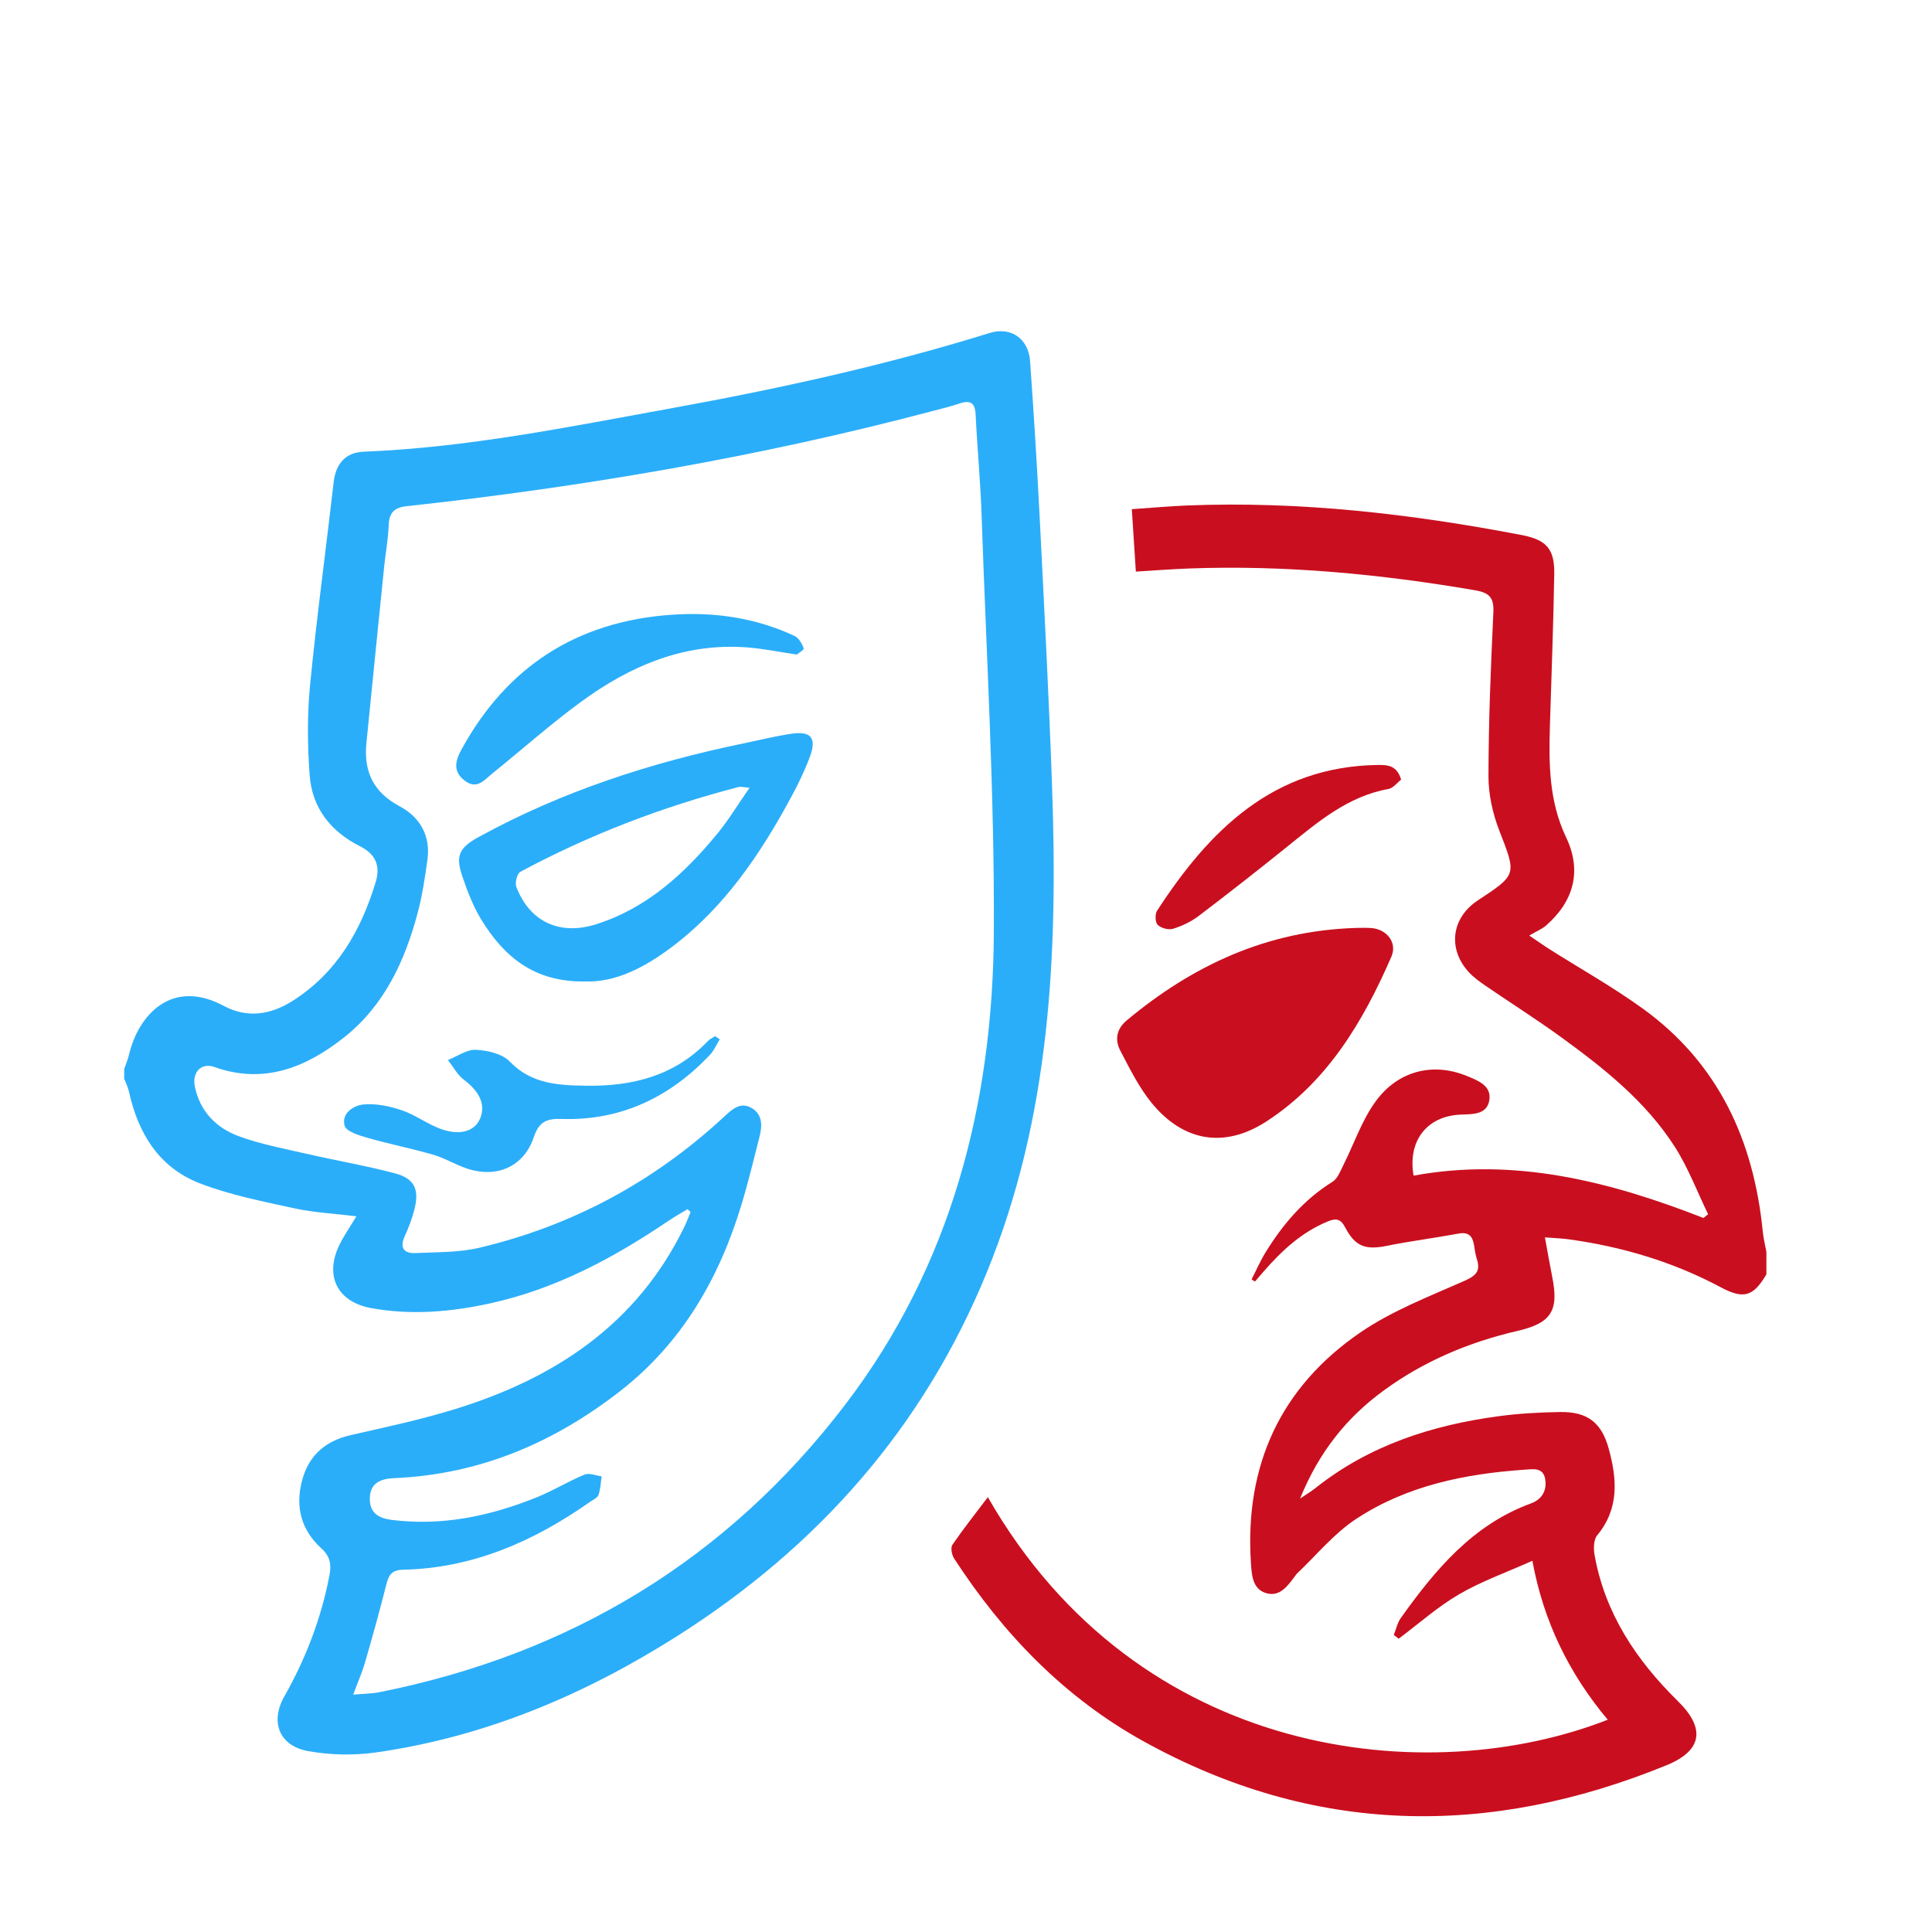 <?xml version="1.0" encoding="UTF-8" standalone="no"?> <svg xmlns="http://www.w3.org/2000/svg" xmlns:xlink="http://www.w3.org/1999/xlink" width="140px" height="140px" viewBox="0 0 140 140"> <!-- Generator: Sketch 50.2 (55047) - http://www.bohemiancoding.com/sketch --> <title>WF/Camp/Activity/Theater</title> <desc>Created with Sketch.</desc> <defs></defs> <g id="WF/Camp/Activity/Theater" stroke="none" stroke-width="1" fill="none" fill-rule="evenodd"> <g id="Group" transform="translate(9, 24)"> <path d="M16.594,98.799 C17.361,98.732 17.93,98.735 18.477,98.626 C32.329,95.868 43.706,88.985 52.265,77.763 C59.946,67.693 62.956,55.946 63.018,43.499 C63.068,33.449 62.472,23.396 62.131,13.346 C62.049,10.914 61.817,8.488 61.699,6.057 C61.657,5.187 61.318,4.971 60.521,5.241 C59.863,5.464 59.184,5.625 58.511,5.803 C46.014,9.106 33.313,11.281 20.473,12.68 C19.558,12.78 19.197,13.161 19.165,14.072 C19.131,15.072 18.94,16.064 18.838,17.062 C18.405,21.323 17.975,25.584 17.552,29.846 C17.348,31.896 18.046,33.409 19.957,34.425 C21.424,35.204 22.213,36.551 21.974,38.29 C21.795,39.588 21.601,40.894 21.265,42.157 C20.331,45.661 18.831,48.892 15.914,51.19 C13.165,53.355 10.121,54.597 6.535,53.319 C5.59,52.983 4.905,53.69 5.121,54.741 C5.49,56.533 6.664,57.729 8.288,58.329 C9.868,58.912 11.552,59.226 13.202,59.606 C15.344,60.099 17.517,60.465 19.638,61.029 C21.032,61.401 21.391,62.193 21.04,63.599 C20.873,64.27 20.627,64.93 20.338,65.559 C19.932,66.447 20.277,66.843 21.141,66.801 C22.679,66.728 24.26,66.767 25.741,66.416 C32.463,64.821 38.37,61.644 43.447,56.943 C44.018,56.414 44.639,55.797 45.481,56.3 C46.269,56.771 46.239,57.589 46.036,58.38 C45.613,60.026 45.22,61.682 44.727,63.307 C43.107,68.65 40.421,73.31 35.942,76.802 C31.115,80.564 25.727,82.85 19.555,83.112 C18.631,83.152 17.831,83.433 17.799,84.541 C17.768,85.583 18.366,86.008 19.378,86.136 C23.052,86.599 26.531,85.86 29.905,84.495 C31.085,84.018 32.183,83.339 33.36,82.854 C33.698,82.715 34.182,82.929 34.599,82.981 C34.53,83.435 34.517,83.91 34.366,84.335 C34.29,84.549 33.967,84.682 33.746,84.837 C29.678,87.696 25.266,89.637 20.212,89.748 C19.324,89.767 19.148,90.199 18.972,90.902 C18.504,92.771 17.984,94.627 17.447,96.478 C17.237,97.204 16.928,97.9 16.594,98.799 Z M0,53.468 C0.121,53.11 0.27,52.76 0.357,52.395 C1.033,49.563 3.435,46.864 7.216,48.891 C8.924,49.806 10.617,49.526 12.176,48.544 C15.389,46.518 17.159,43.447 18.228,39.903 C18.583,38.723 18.206,37.886 17.091,37.326 C14.967,36.26 13.611,34.544 13.438,32.169 C13.281,30.015 13.257,27.824 13.465,25.678 C13.944,20.762 14.615,15.865 15.176,10.956 C15.33,9.608 16.027,8.783 17.37,8.73 C24.849,8.435 32.158,6.945 39.489,5.614 C47.324,4.191 55.096,2.496 62.71,0.13 C64.247,-0.348 65.526,0.531 65.643,2.16 C65.918,6.016 66.158,9.875 66.352,13.736 C66.679,20.224 67.02,26.713 67.244,33.205 C67.655,45.137 67.12,56.934 62.503,68.214 C57.896,79.472 50.263,88.087 40.077,94.553 C33.372,98.809 26.177,101.853 18.275,102.984 C16.657,103.216 14.931,103.182 13.324,102.891 C11.229,102.511 10.557,100.776 11.604,98.928 C13.162,96.177 14.273,93.274 14.872,90.166 C15.025,89.369 14.924,88.78 14.289,88.203 C12.81,86.859 12.375,85.158 12.9,83.24 C13.397,81.422 14.62,80.396 16.456,79.982 C18.905,79.429 21.368,78.9 23.768,78.172 C31.123,75.944 37.168,72.007 40.624,64.83 C40.781,64.504 40.904,64.161 41.043,63.826 C40.969,63.758 40.894,63.689 40.82,63.621 C40.347,63.91 39.861,64.182 39.402,64.492 C35.432,67.175 31.257,69.408 26.526,70.445 C23.668,71.071 20.795,71.319 17.895,70.79 C15.446,70.343 14.498,68.454 15.598,66.202 C15.913,65.556 16.332,64.96 16.827,64.136 C15.197,63.936 13.741,63.87 12.337,63.562 C10.012,63.05 7.64,62.591 5.436,61.731 C2.513,60.589 1.007,58.118 0.346,55.108 C0.274,54.784 0.117,54.479 0,54.165 L0,53.468 Z" id="Fill-1" fill="#2BAEF9"></path> <path d="M119,68.343 C118.057,69.947 117.358,70.171 115.69,69.28 C112.236,67.436 108.553,66.341 104.69,65.808 C104.164,65.735 103.63,65.719 102.951,65.665 C103.141,66.699 103.294,67.599 103.474,68.494 C103.978,70.987 103.423,71.873 100.946,72.447 C97.44,73.261 94.183,74.632 91.267,76.763 C88.585,78.722 86.579,81.217 85.208,84.592 C85.722,84.244 86.031,84.063 86.308,83.842 C90.216,80.732 94.775,79.264 99.64,78.618 C101.094,78.424 102.57,78.344 104.037,78.32 C106.032,78.286 107.058,79.086 107.576,80.98 C108.178,83.181 108.344,85.316 106.738,87.256 C106.478,87.57 106.466,88.214 106.547,88.668 C107.299,92.917 109.579,96.316 112.594,99.278 C114.602,101.25 114.354,102.858 111.762,103.917 C98.871,109.183 86.191,109 73.876,102.188 C68.141,99.015 63.692,94.406 60.136,88.929 C59.969,88.67 59.871,88.151 60.015,87.94 C60.82,86.765 61.709,85.646 62.584,84.49 C73.534,103.628 94.582,105.687 107.502,100.617 C104.709,97.284 102.854,93.525 102.042,89.101 C100.149,89.949 98.35,90.585 96.73,91.529 C95.175,92.436 93.806,93.662 92.355,94.747 C92.236,94.658 92.117,94.568 91.999,94.478 C92.166,94.062 92.259,93.593 92.512,93.239 C95.011,89.742 97.723,86.483 101.949,84.939 C102.733,84.652 103.104,84.007 102.971,83.188 C102.827,82.309 102.079,82.458 101.485,82.499 C97.15,82.797 92.934,83.655 89.263,86.073 C87.652,87.134 86.381,88.711 84.956,90.055 C84.929,90.081 84.912,90.118 84.889,90.149 C84.347,90.864 83.784,91.736 82.767,91.45 C81.741,91.16 81.7,90.088 81.644,89.217 C81.195,82.197 83.783,76.52 89.579,72.552 C91.876,70.98 94.561,69.948 97.131,68.811 C97.99,68.431 98.298,68.077 98.01,67.205 C97.901,66.877 97.868,66.525 97.806,66.182 C97.693,65.545 97.39,65.26 96.684,65.392 C94.976,65.711 93.247,65.923 91.546,66.269 C89.983,66.588 89.222,66.365 88.483,64.954 C88.138,64.293 87.795,64.27 87.201,64.516 C85.321,65.293 83.886,66.625 82.578,68.126 C82.364,68.371 82.152,68.619 81.939,68.865 C81.857,68.814 81.775,68.764 81.693,68.712 C82.034,68.048 82.332,67.358 82.723,66.724 C83.978,64.694 85.497,62.917 87.559,61.636 C87.924,61.41 88.12,60.873 88.333,60.449 C89.111,58.907 89.671,57.213 90.668,55.833 C92.298,53.574 94.848,52.972 97.269,53.96 C98.09,54.295 99.11,54.667 98.917,55.752 C98.731,56.801 97.663,56.733 96.821,56.77 C94.422,56.877 92.99,58.656 93.434,61.191 C100.751,59.846 107.661,61.606 114.44,64.26 C114.551,64.168 114.663,64.077 114.775,63.985 C113.982,62.353 113.337,60.626 112.366,59.108 C110.267,55.826 107.248,53.427 104.138,51.167 C102.354,49.871 100.486,48.693 98.667,47.445 C98.223,47.141 97.772,46.819 97.414,46.424 C95.885,44.733 96.19,42.496 98.087,41.247 C100.954,39.36 100.885,39.387 99.641,36.178 C99.163,34.946 98.858,33.559 98.86,32.244 C98.867,28.297 99.026,24.349 99.214,20.406 C99.265,19.33 98.963,18.958 97.89,18.774 C91.041,17.602 84.16,16.94 77.206,17.193 C75.937,17.239 74.67,17.339 73.308,17.42 C73.209,15.882 73.116,14.434 73.016,12.897 C74.414,12.801 75.717,12.681 77.023,12.629 C85.19,12.303 93.249,13.235 101.252,14.768 C103.071,15.116 103.658,15.78 103.627,17.607 C103.566,21.245 103.426,24.881 103.315,28.519 C103.229,31.31 103.232,34.049 104.491,36.688 C105.637,39.091 105.057,41.3 103.032,43.068 C102.743,43.32 102.366,43.471 101.815,43.794 C102.557,44.297 102.883,44.53 103.22,44.744 C105.506,46.192 107.879,47.52 110.066,49.104 C115.535,53.066 118.086,58.66 118.737,65.246 C118.786,65.74 118.911,66.226 119,66.716 L119,68.343 Z" id="Fill-3" fill="#C90F1F"></path> <path d="M89.206,43.243 C89.498,43.243 89.925,43.219 90.349,43.248 C91.49,43.323 92.271,44.303 91.824,45.328 C89.776,50.027 87.2,54.383 82.781,57.257 C79.726,59.243 76.729,58.727 74.432,55.897 C73.519,54.773 72.86,53.428 72.181,52.133 C71.77,51.35 71.907,50.559 72.644,49.944 C77.41,45.968 82.77,43.456 89.206,43.243" id="Fill-6" fill="#C90F1F"></path> <path d="M92.529,32.495 C92.242,32.716 91.959,33.111 91.615,33.172 C88.653,33.703 86.483,35.579 84.25,37.374 C82.143,39.068 80.016,40.739 77.862,42.373 C77.317,42.787 76.66,43.1 76.006,43.302 C75.68,43.403 75.139,43.259 74.893,43.022 C74.707,42.842 74.686,42.239 74.847,41.991 C78.64,36.161 83.254,31.545 90.831,31.432 C91.549,31.421 92.236,31.467 92.529,32.495" id="Fill-8" fill="#C90F1F"></path> <path d="M45.315,33.081 C44.826,33.043 44.671,32.992 44.538,33.026 C39.021,34.453 33.734,36.478 28.711,39.171 C28.474,39.298 28.301,39.963 28.413,40.257 C29.379,42.797 31.563,43.812 34.199,42.975 C37.882,41.805 40.598,39.309 42.983,36.409 C43.795,35.421 44.46,34.312 45.315,33.081 M33.367,47.119 C29.683,47.175 27.497,45.295 25.865,42.622 C25.287,41.676 24.884,40.607 24.519,39.553 C23.982,38.002 24.263,37.431 25.708,36.64 C31.725,33.343 38.169,31.256 44.862,29.872 C46.033,29.631 47.196,29.335 48.377,29.166 C49.773,28.967 50.187,29.481 49.693,30.823 C49.322,31.835 48.842,32.815 48.329,33.765 C46.089,37.909 43.481,41.778 39.652,44.647 C37.708,46.104 35.596,47.21 33.367,47.119" id="Fill-10" fill="#2BAEF9"></path> <path d="M48.737,23.431 C47.409,23.233 46.346,23.015 45.273,22.924 C40.661,22.533 36.684,24.229 33.075,26.877 C30.864,28.5 28.806,30.332 26.668,32.056 C26.09,32.522 25.557,33.252 24.667,32.563 C23.783,31.878 24.007,31.101 24.45,30.293 C27.745,24.288 32.813,21.035 39.641,20.549 C42.737,20.329 45.741,20.758 48.572,22.082 C48.879,22.225 49.119,22.641 49.24,22.984 C49.276,23.088 48.809,23.37 48.737,23.431" id="Fill-12" fill="#2BAEF9"></path> <path d="M43.156,51.314 C42.917,51.698 42.735,52.136 42.43,52.457 C39.517,55.522 35.989,57.218 31.706,57.083 C30.655,57.049 30.071,57.244 29.688,58.386 C28.963,60.545 27.013,61.393 24.854,60.682 C24.013,60.404 23.236,59.921 22.388,59.674 C20.813,59.217 19.197,58.902 17.621,58.449 C17.014,58.275 16.095,57.994 15.975,57.574 C15.719,56.68 16.62,56.102 17.339,56.034 C18.247,55.947 19.234,56.156 20.114,56.453 C21.09,56.782 21.951,57.445 22.921,57.8 C24.318,58.31 25.38,57.981 25.775,57.089 C26.222,56.078 25.766,55.105 24.612,54.241 C24.137,53.886 23.837,53.297 23.458,52.814 C24.137,52.547 24.828,52.04 25.492,52.073 C26.335,52.114 27.401,52.36 27.943,52.927 C29.527,54.584 31.548,54.647 33.516,54.676 C36.806,54.724 39.888,53.964 42.282,51.45 C42.428,51.297 42.638,51.204 42.818,51.083 C42.931,51.16 43.044,51.237 43.156,51.314" id="Fill-14" fill="#2BAEF9"></path> </g> </g> </svg> 